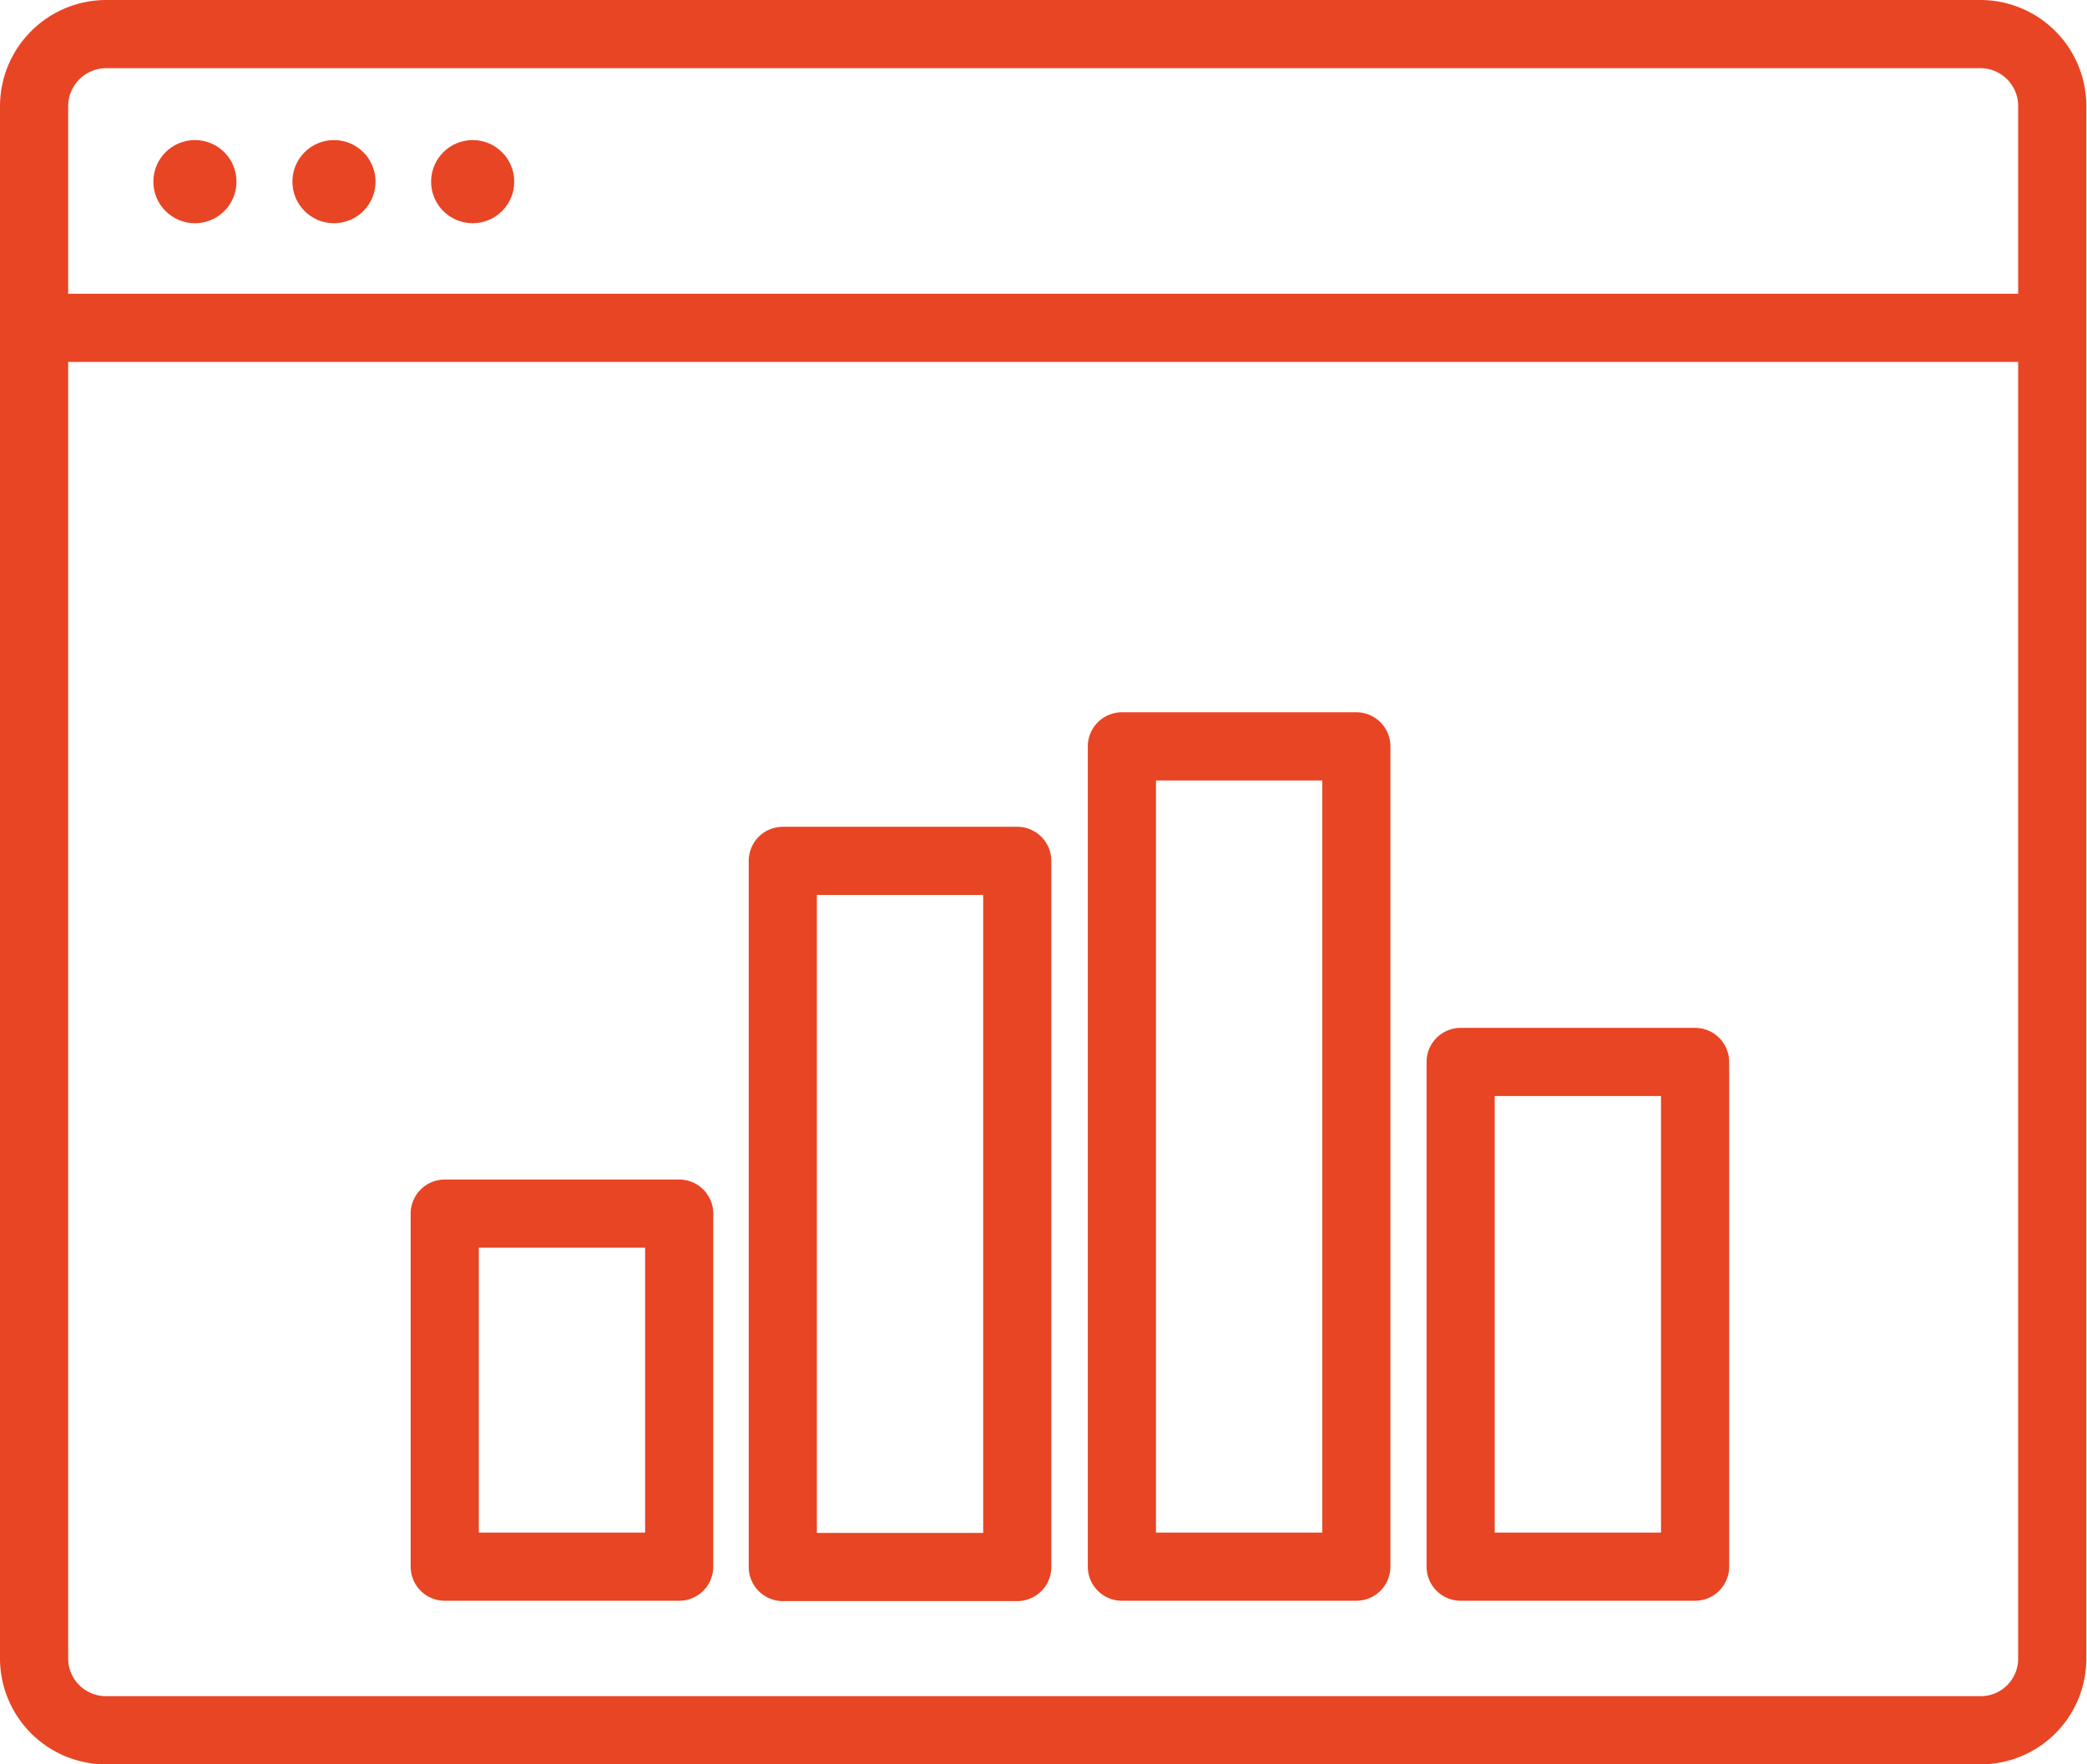 <?xml version="1.0" encoding="UTF-8"?> <svg xmlns="http://www.w3.org/2000/svg" viewBox="0 0 61.24 51.77"><defs><style>.cls-1{fill:none;stroke:#e84524;stroke-linecap:round;stroke-linejoin:round;stroke-width:2px}.cls-2{fill:#e84524}</style></defs><g id="Calque_2" data-name="Calque 2"><g id="Calque_2-2" data-name="Calque 2"><path class="cls-1" d="M13.05 35.61h6.88v10.36h-6.88zM22.97 25.26h6.88v20.72h-6.88zM32.92 21.9h6.88v24.07h-6.88zM42.86 31.16h6.88v14.81h-6.88zM1 9.62h58.74"></path><circle class="cls-2" cx="5.72" cy="5.33" r="1.22"></circle><circle class="cls-2" cx="9.8" cy="5.33" r="1.22"></circle><circle class="cls-2" cx="13.87" cy="5.33" r="1.22"></circle><path class="cls-1" d="M58.13 50.77h-55A2.11 2.11 0 0 1 1 48.66V3.11A2.12 2.12 0 0 1 3.11 1h55a2.11 2.11 0 0 1 2.11 2.11v45.55a2.1 2.1 0 0 1-2.09 2.11Z"></path></g></g></svg> 